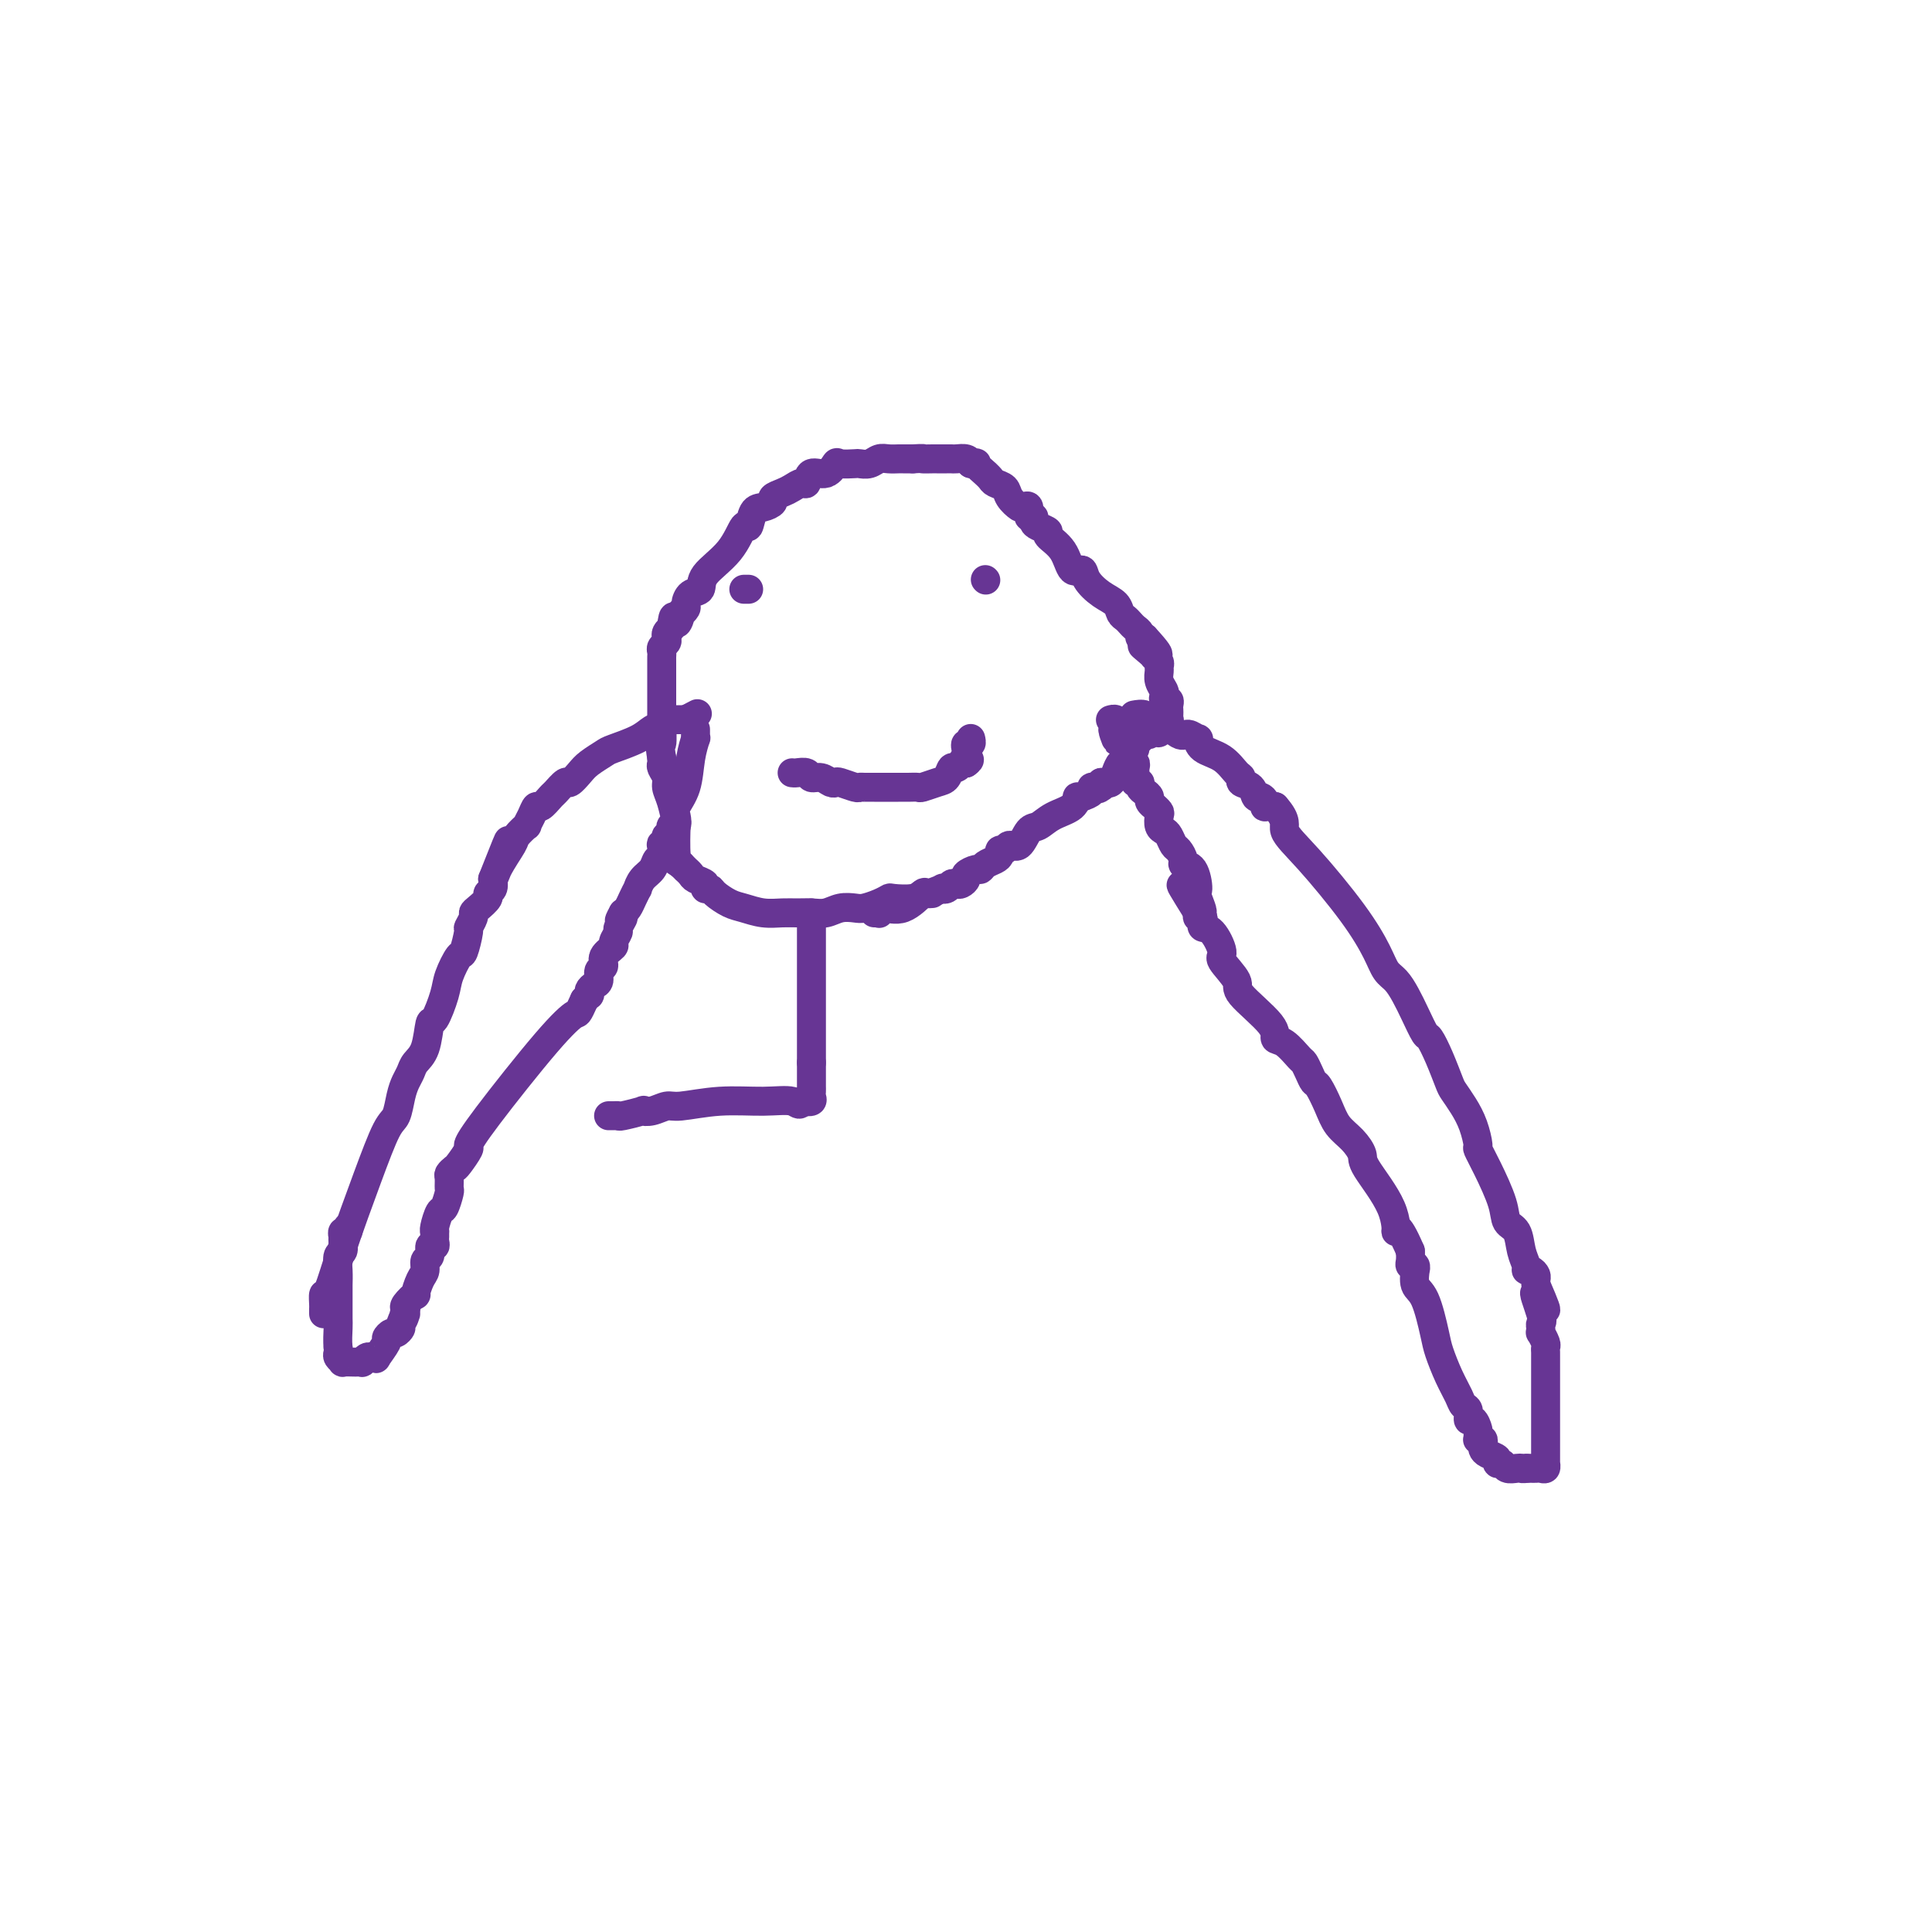 <svg viewBox='0 0 400 400' version='1.1' xmlns='http://www.w3.org/2000/svg' xmlns:xlink='http://www.w3.org/1999/xlink'><g fill='none' stroke='#673594' stroke-width='6' stroke-linecap='round' stroke-linejoin='round'><path d='M67,272c-0.004,-0.375 -0.008,-0.750 0,-1c0.008,-0.250 0.028,-0.376 0,-1c-0.028,-0.624 -0.103,-1.747 0,-2c0.103,-0.253 0.384,0.362 1,-1c0.616,-1.362 1.565,-4.703 3,-9c1.435,-4.297 3.354,-9.550 5,-14c1.646,-4.450 3.019,-8.098 4,-10c0.981,-1.902 1.571,-2.056 2,-3c0.429,-0.944 0.696,-2.676 1,-4c0.304,-1.324 0.645,-2.241 1,-3c0.355,-0.759 0.724,-1.362 1,-2c0.276,-0.638 0.459,-1.311 1,-2c0.541,-0.689 1.439,-1.393 2,-3c0.561,-1.607 0.784,-4.116 1,-5c0.216,-0.884 0.425,-0.142 1,-1c0.575,-0.858 1.517,-3.316 2,-5c0.483,-1.684 0.507,-2.593 1,-4c0.493,-1.407 1.457,-3.312 2,-4c0.543,-0.688 0.667,-0.159 1,-1c0.333,-0.841 0.876,-3.050 1,-4c0.124,-0.950 -0.169,-0.639 0,-1c0.169,-0.361 0.801,-1.392 1,-2c0.199,-0.608 -0.034,-0.792 0,-1c0.034,-0.208 0.335,-0.440 1,-1c0.665,-0.560 1.694,-1.449 2,-2c0.306,-0.551 -0.110,-0.764 0,-1c0.110,-0.236 0.746,-0.496 1,-1c0.254,-0.504 0.127,-1.252 0,-2'/><path d='M102,182c5.688,-14.451 2.407,-5.579 1,-2c-1.407,3.579 -0.942,1.864 0,0c0.942,-1.864 2.360,-3.878 3,-5c0.640,-1.122 0.500,-1.352 1,-2c0.500,-0.648 1.638,-1.713 2,-2c0.362,-0.287 -0.054,0.203 0,0c0.054,-0.203 0.577,-1.100 1,-2c0.423,-0.900 0.747,-1.804 1,-2c0.253,-0.196 0.434,0.317 1,0c0.566,-0.317 1.517,-1.464 2,-2c0.483,-0.536 0.498,-0.461 1,-1c0.502,-0.539 1.490,-1.692 2,-2c0.510,-0.308 0.542,0.231 1,0c0.458,-0.231 1.340,-1.230 2,-2c0.660,-0.770 1.097,-1.309 2,-2c0.903,-0.691 2.273,-1.533 3,-2c0.727,-0.467 0.811,-0.560 2,-1c1.189,-0.440 3.485,-1.228 5,-2c1.515,-0.772 2.251,-1.527 3,-2c0.749,-0.473 1.511,-0.663 2,-1c0.489,-0.337 0.704,-0.822 1,-1c0.296,-0.178 0.671,-0.048 1,0c0.329,0.048 0.610,0.013 1,0c0.390,-0.013 0.888,-0.003 1,0c0.112,0.003 -0.162,0.001 0,0c0.162,-0.001 0.761,-0.000 1,0c0.239,0.000 0.120,0.000 0,0'/><path d='M142,149c4.167,-2.167 2.083,-1.083 0,0'/><path d='M144,151c0.007,0.288 0.014,0.576 0,1c-0.014,0.424 -0.050,0.985 0,1c0.050,0.015 0.185,-0.516 0,0c-0.185,0.516 -0.690,2.079 -1,4c-0.310,1.921 -0.427,4.199 -1,6c-0.573,1.801 -1.604,3.126 -2,4c-0.396,0.874 -0.158,1.296 0,2c0.158,0.704 0.235,1.691 0,2c-0.235,0.309 -0.781,-0.058 -1,0c-0.219,0.058 -0.110,0.541 0,1c0.110,0.459 0.222,0.894 0,1c-0.222,0.106 -0.778,-0.117 -1,0c-0.222,0.117 -0.111,0.574 0,1c0.111,0.426 0.223,0.820 0,1c-0.223,0.180 -0.780,0.145 -1,0c-0.220,-0.145 -0.104,-0.401 0,0c0.104,0.401 0.196,1.460 0,2c-0.196,0.540 -0.679,0.560 -1,1c-0.321,0.440 -0.481,1.301 -1,2c-0.519,0.699 -1.396,1.238 -2,2c-0.604,0.762 -0.935,1.748 -1,2c-0.065,0.252 0.137,-0.232 0,0c-0.137,0.232 -0.614,1.178 -1,2c-0.386,0.822 -0.682,1.521 -1,2c-0.318,0.479 -0.659,0.740 -1,1'/><path d='M129,189c-1.636,2.898 -0.226,1.143 0,1c0.226,-0.143 -0.732,1.326 -1,2c-0.268,0.674 0.154,0.552 0,1c-0.154,0.448 -0.882,1.467 -1,2c-0.118,0.533 0.376,0.580 0,1c-0.376,0.420 -1.620,1.212 -2,2c-0.380,0.788 0.105,1.573 0,2c-0.105,0.427 -0.799,0.497 -1,1c-0.201,0.503 0.090,1.441 0,2c-0.090,0.559 -0.563,0.741 -1,1c-0.437,0.259 -0.839,0.595 -1,1c-0.161,0.405 -0.082,0.878 0,1c0.082,0.122 0.166,-0.108 0,0c-0.166,0.108 -0.583,0.554 -1,1'/><path d='M121,207c-1.504,3.318 -1.263,2.613 -2,3c-0.737,0.387 -2.453,1.865 -6,6c-3.547,4.135 -8.925,10.925 -12,15c-3.075,4.075 -3.847,5.435 -4,6c-0.153,0.565 0.313,0.335 0,1c-0.313,0.665 -1.405,2.224 -2,3c-0.595,0.776 -0.695,0.769 -1,1c-0.305,0.231 -0.817,0.700 -1,1c-0.183,0.300 -0.038,0.432 0,1c0.038,0.568 -0.032,1.574 0,2c0.032,0.426 0.166,0.272 0,1c-0.166,0.728 -0.633,2.338 -1,3c-0.367,0.662 -0.634,0.377 -1,1c-0.366,0.623 -0.830,2.156 -1,3c-0.170,0.844 -0.044,1.001 0,1c0.044,-0.001 0.008,-0.160 0,0c-0.008,0.160 0.013,0.638 0,1c-0.013,0.362 -0.060,0.607 0,1c0.060,0.393 0.227,0.935 0,1c-0.227,0.065 -0.848,-0.346 -1,0c-0.152,0.346 0.165,1.449 0,2c-0.165,0.551 -0.813,0.548 -1,1c-0.187,0.452 0.086,1.357 0,2c-0.086,0.643 -0.531,1.023 -1,2c-0.469,0.977 -0.961,2.551 -1,3c-0.039,0.449 0.374,-0.225 0,0c-0.374,0.225 -1.535,1.350 -2,2c-0.465,0.650 -0.232,0.825 0,1'/><path d='M84,271c-1.328,4.448 -0.148,1.569 0,1c0.148,-0.569 -0.735,1.172 -1,2c-0.265,0.828 0.089,0.745 0,1c-0.089,0.255 -0.620,0.850 -1,1c-0.380,0.150 -0.609,-0.146 -1,0c-0.391,0.146 -0.945,0.733 -1,1c-0.055,0.267 0.389,0.214 0,1c-0.389,0.786 -1.611,2.410 -2,3c-0.389,0.590 0.054,0.144 0,0c-0.054,-0.144 -0.606,0.014 -1,0c-0.394,-0.014 -0.629,-0.200 -1,0c-0.371,0.200 -0.878,0.785 -1,1c-0.122,0.215 0.140,0.058 0,0c-0.140,-0.058 -0.682,-0.019 -1,0c-0.318,0.019 -0.411,0.016 -1,0c-0.589,-0.016 -1.674,-0.046 -2,0c-0.326,0.046 0.109,0.167 0,0c-0.109,-0.167 -0.760,-0.622 -1,-1c-0.240,-0.378 -0.069,-0.679 0,-1c0.069,-0.321 0.034,-0.660 0,-1'/><path d='M70,279c-0.155,-1.285 -0.042,-2.997 0,-4c0.042,-1.003 0.011,-1.296 0,-2c-0.011,-0.704 -0.004,-1.817 0,-3c0.004,-1.183 0.005,-2.434 0,-3c-0.005,-0.566 -0.015,-0.446 0,-1c0.015,-0.554 0.057,-1.783 0,-3c-0.057,-1.217 -0.212,-2.421 0,-3c0.212,-0.579 0.793,-0.532 1,-1c0.207,-0.468 0.041,-1.450 0,-2c-0.041,-0.550 0.041,-0.670 0,-1c-0.041,-0.330 -0.207,-0.872 0,-1c0.207,-0.128 0.786,0.158 1,0c0.214,-0.158 0.061,-0.759 0,-1c-0.061,-0.241 -0.031,-0.120 0,0'/><path d='M235,148c-0.205,0.037 -0.409,0.074 0,0c0.409,-0.074 1.432,-0.259 2,0c0.568,0.259 0.682,0.963 1,1c0.318,0.037 0.842,-0.594 2,0c1.158,0.594 2.952,2.414 4,3c1.048,0.586 1.351,-0.063 2,0c0.649,0.063 1.644,0.836 2,1c0.356,0.164 0.071,-0.283 0,0c-0.071,0.283 0.070,1.294 1,2c0.930,0.706 2.648,1.105 4,2c1.352,0.895 2.337,2.286 3,3c0.663,0.714 1.004,0.751 1,1c-0.004,0.249 -0.351,0.711 0,1c0.351,0.289 1.401,0.407 2,1c0.599,0.593 0.748,1.661 1,2c0.252,0.339 0.609,-0.053 1,0c0.391,0.053 0.816,0.550 1,1c0.184,0.450 0.126,0.852 0,1c-0.126,0.148 -0.322,0.042 0,0c0.322,-0.042 1.161,-0.021 2,0'/><path d='M264,167c2.751,3.082 1.629,3.788 2,5c0.371,1.212 2.235,2.929 5,6c2.765,3.071 6.432,7.497 9,11c2.568,3.503 4.039,6.084 5,8c0.961,1.916 1.413,3.165 2,4c0.587,0.835 1.308,1.254 2,2c0.692,0.746 1.354,1.818 2,3c0.646,1.182 1.276,2.474 2,4c0.724,1.526 1.541,3.286 2,4c0.459,0.714 0.560,0.382 1,1c0.440,0.618 1.221,2.187 2,4c0.779,1.813 1.558,3.870 2,5c0.442,1.130 0.548,1.334 1,2c0.452,0.666 1.250,1.795 2,3c0.750,1.205 1.452,2.485 2,4c0.548,1.515 0.944,3.264 1,4c0.056,0.736 -0.227,0.461 0,1c0.227,0.539 0.964,1.894 2,4c1.036,2.106 2.373,4.963 3,7c0.627,2.037 0.546,3.254 1,4c0.454,0.746 1.445,1.022 2,2c0.555,0.978 0.674,2.657 1,4c0.326,1.343 0.858,2.349 1,3c0.142,0.651 -0.106,0.948 0,1c0.106,0.052 0.564,-0.141 1,0c0.436,0.141 0.848,0.615 1,1c0.152,0.385 0.043,0.681 0,1c-0.043,0.319 -0.022,0.659 0,1'/><path d='M318,266c4.116,9.522 0.907,3.326 0,2c-0.907,-1.326 0.488,2.217 1,4c0.512,1.783 0.141,1.805 0,2c-0.141,0.195 -0.052,0.563 0,1c0.052,0.437 0.066,0.943 0,1c-0.066,0.057 -0.214,-0.336 0,0c0.214,0.336 0.789,1.399 1,2c0.211,0.601 0.056,0.738 0,1c-0.056,0.262 -0.015,0.647 0,1c0.015,0.353 0.004,0.672 0,1c-0.004,0.328 -0.001,0.663 0,1c0.001,0.337 0.000,0.674 0,1c-0.000,0.326 -0.000,0.639 0,1c0.000,0.361 0.000,0.770 0,1c-0.000,0.230 0.000,0.280 0,2c-0.000,1.720 -0.000,5.111 0,7c0.000,1.889 0.001,2.275 0,3c-0.001,0.725 -0.003,1.788 0,3c0.003,1.212 0.012,2.574 0,3c-0.012,0.426 -0.045,-0.082 0,0c0.045,0.082 0.167,0.754 0,1c-0.167,0.246 -0.622,0.066 -1,0c-0.378,-0.066 -0.679,-0.018 -1,0c-0.321,0.018 -0.663,0.005 -1,0c-0.337,-0.005 -0.668,-0.003 -1,0'/><path d='M316,304c-0.814,0.159 -0.849,0.058 -1,0c-0.151,-0.058 -0.417,-0.071 -1,0c-0.583,0.071 -1.483,0.226 -2,0c-0.517,-0.226 -0.650,-0.834 -1,-1c-0.350,-0.166 -0.917,0.110 -1,0c-0.083,-0.110 0.319,-0.608 0,-1c-0.319,-0.392 -1.357,-0.680 -2,-1c-0.643,-0.320 -0.890,-0.673 -1,-1c-0.110,-0.327 -0.082,-0.627 0,-1c0.082,-0.373 0.219,-0.820 0,-1c-0.219,-0.180 -0.793,-0.095 -1,0c-0.207,0.095 -0.045,0.199 0,0c0.045,-0.199 -0.025,-0.701 0,-1c0.025,-0.299 0.147,-0.394 0,-1c-0.147,-0.606 -0.564,-1.722 -1,-2c-0.436,-0.278 -0.893,0.283 -1,0c-0.107,-0.283 0.136,-1.409 0,-2c-0.136,-0.591 -0.652,-0.647 -1,-1c-0.348,-0.353 -0.530,-1.005 -1,-2c-0.470,-0.995 -1.230,-2.334 -2,-4c-0.770,-1.666 -1.551,-3.659 -2,-5c-0.449,-1.341 -0.565,-2.029 -1,-4c-0.435,-1.971 -1.187,-5.226 -2,-7c-0.813,-1.774 -1.686,-2.068 -2,-3c-0.314,-0.932 -0.070,-2.501 0,-3c0.070,-0.499 -0.034,0.071 0,0c0.034,-0.071 0.205,-0.782 0,-1c-0.205,-0.218 -0.786,0.057 -1,0c-0.214,-0.057 -0.061,-0.445 0,-1c0.061,-0.555 0.031,-1.278 0,-2'/><path d='M292,259c-3.018,-7.065 -3.062,-4.228 -3,-4c0.062,0.228 0.231,-2.154 -1,-5c-1.231,-2.846 -3.863,-6.157 -5,-8c-1.137,-1.843 -0.781,-2.217 -1,-3c-0.219,-0.783 -1.014,-1.974 -2,-3c-0.986,-1.026 -2.162,-1.888 -3,-3c-0.838,-1.112 -1.338,-2.473 -2,-4c-0.662,-1.527 -1.485,-3.219 -2,-4c-0.515,-0.781 -0.721,-0.651 -1,-1c-0.279,-0.349 -0.629,-1.178 -1,-2c-0.371,-0.822 -0.763,-1.638 -1,-2c-0.237,-0.362 -0.321,-0.272 -1,-1c-0.679,-0.728 -1.955,-2.276 -3,-3c-1.045,-0.724 -1.861,-0.625 -2,-1c-0.139,-0.375 0.399,-1.225 -1,-3c-1.399,-1.775 -4.734,-4.476 -6,-6c-1.266,-1.524 -0.462,-1.872 -1,-3c-0.538,-1.128 -2.418,-3.037 -3,-4c-0.582,-0.963 0.132,-0.980 0,-2c-0.132,-1.020 -1.111,-3.043 -2,-4c-0.889,-0.957 -1.689,-0.848 -2,-1c-0.311,-0.152 -0.135,-0.567 0,-1c0.135,-0.433 0.229,-0.886 0,-1c-0.229,-0.114 -0.780,0.110 -1,0c-0.220,-0.110 -0.110,-0.555 0,-1'/><path d='M248,189c-6.805,-10.950 -1.817,-3.326 0,-1c1.817,2.326 0.463,-0.647 0,-2c-0.463,-1.353 -0.036,-1.088 0,-2c0.036,-0.912 -0.319,-3.003 -1,-4c-0.681,-0.997 -1.688,-0.901 -2,-1c-0.312,-0.099 0.071,-0.394 0,-1c-0.071,-0.606 -0.597,-1.523 -1,-2c-0.403,-0.477 -0.683,-0.513 -1,-1c-0.317,-0.487 -0.672,-1.426 -1,-2c-0.328,-0.574 -0.628,-0.785 -1,-1c-0.372,-0.215 -0.817,-0.435 -1,-1c-0.183,-0.565 -0.106,-1.475 0,-2c0.106,-0.525 0.239,-0.665 0,-1c-0.239,-0.335 -0.851,-0.863 -1,-1c-0.149,-0.137 0.166,0.118 0,0c-0.166,-0.118 -0.814,-0.610 -1,-1c-0.186,-0.390 0.090,-0.678 0,-1c-0.090,-0.322 -0.546,-0.678 -1,-1c-0.454,-0.322 -0.906,-0.611 -1,-1c-0.094,-0.389 0.171,-0.877 0,-1c-0.171,-0.123 -0.777,0.121 -1,0c-0.223,-0.121 -0.064,-0.606 0,-1c0.064,-0.394 0.032,-0.697 0,-1c-0.032,-0.303 -0.065,-0.606 0,-1c0.065,-0.394 0.229,-0.879 0,-1c-0.229,-0.121 -0.850,0.122 -1,0c-0.150,-0.122 0.170,-0.610 0,-1c-0.170,-0.390 -0.829,-0.682 -1,-1c-0.171,-0.318 0.146,-0.663 0,-1c-0.146,-0.337 -0.756,-0.668 -1,-1c-0.244,-0.332 -0.122,-0.666 0,-1'/><path d='M232,153c-2.547,-4.150 -1.413,-1.025 -1,0c0.413,1.025 0.107,-0.051 0,-1c-0.107,-0.949 -0.015,-1.771 0,-2c0.015,-0.229 -0.049,0.135 0,0c0.049,-0.135 0.209,-0.768 0,-1c-0.209,-0.232 -0.787,-0.062 -1,0c-0.213,0.062 -0.061,0.018 0,0c0.061,-0.018 0.030,-0.009 0,0'/><path d='M193,185c-0.339,0.030 -0.678,0.060 -1,0c-0.322,-0.060 -0.627,-0.209 -1,0c-0.373,0.209 -0.814,0.778 -2,1c-1.186,0.222 -3.118,0.098 -4,0c-0.882,-0.098 -0.715,-0.171 -1,0c-0.285,0.171 -1.024,0.585 -2,1c-0.976,0.415 -2.190,0.829 -3,1c-0.810,0.171 -1.217,0.098 -2,0c-0.783,-0.098 -1.941,-0.223 -3,0c-1.059,0.223 -2.019,0.793 -3,1c-0.981,0.207 -1.985,0.052 -3,0c-1.015,-0.052 -2.042,-0.002 -3,0c-0.958,0.002 -1.847,-0.044 -3,0c-1.153,0.044 -2.571,0.180 -4,0c-1.429,-0.180 -2.871,-0.674 -4,-1c-1.129,-0.326 -1.947,-0.483 -3,-1c-1.053,-0.517 -2.342,-1.396 -3,-2c-0.658,-0.604 -0.687,-0.935 -1,-1c-0.313,-0.065 -0.911,0.136 -1,0c-0.089,-0.136 0.331,-0.610 0,-1c-0.331,-0.390 -1.412,-0.696 -2,-1c-0.588,-0.304 -0.683,-0.607 -1,-1c-0.317,-0.393 -0.854,-0.875 -1,-1c-0.146,-0.125 0.101,0.107 0,0c-0.101,-0.107 -0.551,-0.554 -1,-1'/><path d='M141,179c-2.857,-1.810 -1.500,-1.335 -1,-1c0.500,0.335 0.144,0.529 0,-1c-0.144,-1.529 -0.076,-4.779 0,-6c0.076,-1.221 0.160,-0.411 0,-1c-0.160,-0.589 -0.565,-2.578 -1,-4c-0.435,-1.422 -0.901,-2.279 -1,-3c-0.099,-0.721 0.169,-1.307 0,-2c-0.169,-0.693 -0.776,-1.494 -1,-2c-0.224,-0.506 -0.064,-0.716 0,-1c0.064,-0.284 0.032,-0.642 0,-1'/><path d='M137,157c-0.619,-3.843 -0.166,-2.452 0,-3c0.166,-0.548 0.044,-3.035 0,-4c-0.044,-0.965 -0.012,-0.409 0,-1c0.012,-0.591 0.003,-2.329 0,-4c-0.003,-1.671 -0.001,-3.274 0,-4c0.001,-0.726 0.001,-0.576 0,-1c-0.001,-0.424 -0.001,-1.423 0,-2c0.001,-0.577 0.004,-0.732 0,-1c-0.004,-0.268 -0.015,-0.649 0,-1c0.015,-0.351 0.056,-0.671 0,-1c-0.056,-0.329 -0.208,-0.665 0,-1c0.208,-0.335 0.777,-0.667 1,-1c0.223,-0.333 0.098,-0.667 0,-1c-0.098,-0.333 -0.171,-0.667 0,-1c0.171,-0.333 0.585,-0.667 1,-1'/><path d='M139,130c0.471,-4.278 0.647,-1.474 1,-1c0.353,0.474 0.881,-1.383 1,-2c0.119,-0.617 -0.171,0.005 0,0c0.171,-0.005 0.802,-0.636 1,-1c0.198,-0.364 -0.036,-0.461 0,-1c0.036,-0.539 0.342,-1.519 1,-2c0.658,-0.481 1.668,-0.462 2,-1c0.332,-0.538 -0.014,-1.633 1,-3c1.014,-1.367 3.387,-3.007 5,-5c1.613,-1.993 2.464,-4.341 3,-5c0.536,-0.659 0.755,0.370 1,0c0.245,-0.370 0.517,-2.141 1,-3c0.483,-0.859 1.179,-0.807 2,-1c0.821,-0.193 1.768,-0.630 2,-1c0.232,-0.370 -0.250,-0.671 0,-1c0.250,-0.329 1.231,-0.685 2,-1c0.769,-0.315 1.326,-0.590 2,-1c0.674,-0.410 1.466,-0.955 2,-1c0.534,-0.045 0.809,0.408 1,0c0.191,-0.408 0.296,-1.679 1,-2c0.704,-0.321 2.005,0.306 3,0c0.995,-0.306 1.684,-1.545 2,-2c0.316,-0.455 0.259,-0.126 1,0c0.741,0.126 2.281,0.048 3,0c0.719,-0.048 0.616,-0.065 1,0c0.384,0.065 1.254,0.214 2,0c0.746,-0.214 1.368,-0.789 2,-1c0.632,-0.211 1.272,-0.056 2,0c0.728,0.056 1.542,0.015 2,0c0.458,-0.015 0.559,-0.004 1,0c0.441,0.004 1.220,0.002 2,0'/><path d='M189,95c2.818,-0.155 1.865,-0.041 2,0c0.135,0.041 1.360,0.011 2,0c0.640,-0.011 0.697,-0.003 1,0c0.303,0.003 0.854,0.001 1,0c0.146,-0.001 -0.112,-0.001 0,0c0.112,0.001 0.593,0.003 1,0c0.407,-0.003 0.738,-0.011 1,0c0.262,0.011 0.455,0.041 1,0c0.545,-0.041 1.441,-0.155 2,0c0.559,0.155 0.779,0.577 1,1'/><path d='M201,96c1.958,0.030 0.852,-0.395 1,0c0.148,0.395 1.549,1.611 2,2c0.451,0.389 -0.049,-0.048 0,0c0.049,0.048 0.647,0.581 1,1c0.353,0.419 0.461,0.726 1,1c0.539,0.274 1.507,0.516 2,1c0.493,0.484 0.509,1.209 1,2c0.491,0.791 1.456,1.647 2,2c0.544,0.353 0.667,0.203 1,0c0.333,-0.203 0.875,-0.458 1,0c0.125,0.458 -0.169,1.629 0,2c0.169,0.371 0.799,-0.056 1,0c0.201,0.056 -0.027,0.597 0,1c0.027,0.403 0.310,0.670 1,1c0.690,0.330 1.786,0.724 2,1c0.214,0.276 -0.453,0.433 0,1c0.453,0.567 2.025,1.545 3,3c0.975,1.455 1.354,3.387 2,4c0.646,0.613 1.559,-0.092 2,0c0.441,0.092 0.408,0.980 1,2c0.592,1.020 1.808,2.171 3,3c1.192,0.829 2.361,1.335 3,2c0.639,0.665 0.750,1.487 1,2c0.250,0.513 0.641,0.715 1,1c0.359,0.285 0.687,0.651 1,1c0.313,0.349 0.610,0.681 1,1c0.390,0.319 0.874,0.624 1,1c0.126,0.376 -0.107,0.822 0,1c0.107,0.178 0.553,0.089 1,0'/><path d='M237,132c5.526,5.979 1.341,2.925 0,2c-1.341,-0.925 0.162,0.277 1,1c0.838,0.723 1.009,0.966 1,1c-0.009,0.034 -0.200,-0.143 0,0c0.200,0.143 0.789,0.605 1,1c0.211,0.395 0.043,0.721 0,1c-0.043,0.279 0.040,0.509 0,1c-0.040,0.491 -0.203,1.241 0,2c0.203,0.759 0.772,1.527 1,2c0.228,0.473 0.114,0.652 0,1c-0.114,0.348 -0.226,0.867 0,1c0.226,0.133 0.792,-0.118 1,0c0.208,0.118 0.057,0.606 0,1c-0.057,0.394 -0.019,0.693 0,1c0.019,0.307 0.020,0.622 0,1c-0.020,0.378 -0.062,0.819 0,1c0.062,0.181 0.226,0.101 0,0c-0.226,-0.101 -0.844,-0.223 -1,0c-0.156,0.223 0.150,0.791 0,1c-0.150,0.209 -0.757,0.060 -1,0c-0.243,-0.060 -0.121,-0.030 0,0'/><path d='M240,150c0.287,2.946 -0.497,1.311 -1,1c-0.503,-0.311 -0.727,0.701 -1,1c-0.273,0.299 -0.595,-0.117 -1,0c-0.405,0.117 -0.893,0.767 -1,1c-0.107,0.233 0.168,0.050 0,0c-0.168,-0.050 -0.780,0.031 -1,0c-0.220,-0.031 -0.048,-0.176 0,0c0.048,0.176 -0.029,0.673 0,1c0.029,0.327 0.162,0.486 0,1c-0.162,0.514 -0.621,1.385 -1,2c-0.379,0.615 -0.680,0.974 -1,1c-0.320,0.026 -0.659,-0.280 -1,0c-0.341,0.280 -0.682,1.147 -1,2c-0.318,0.853 -0.611,1.693 -1,2c-0.389,0.307 -0.874,0.083 -1,0c-0.126,-0.083 0.107,-0.024 0,0c-0.107,0.024 -0.553,0.012 -1,0'/><path d='M228,162c-1.814,2.079 -0.348,1.278 0,1c0.348,-0.278 -0.422,-0.033 -1,0c-0.578,0.033 -0.963,-0.145 -1,0c-0.037,0.145 0.275,0.613 0,1c-0.275,0.387 -1.138,0.694 -2,1'/><path d='M224,165c-0.838,0.367 -0.935,-0.216 -1,0c-0.065,0.216 -0.100,1.232 -1,2c-0.900,0.768 -2.665,1.287 -4,2c-1.335,0.713 -2.241,1.621 -3,2c-0.759,0.379 -1.370,0.230 -2,1c-0.630,0.770 -1.279,2.458 -2,3c-0.721,0.542 -1.516,-0.062 -2,0c-0.484,0.062 -0.658,0.790 -1,1c-0.342,0.210 -0.851,-0.097 -1,0c-0.149,0.097 0.064,0.600 0,1c-0.064,0.400 -0.403,0.699 -1,1c-0.597,0.301 -1.452,0.605 -2,1c-0.548,0.395 -0.791,0.880 -1,1c-0.209,0.120 -0.385,-0.125 -1,0c-0.615,0.125 -1.671,0.621 -2,1c-0.329,0.379 0.067,0.641 0,1c-0.067,0.359 -0.597,0.814 -1,1c-0.403,0.186 -0.679,0.101 -1,0c-0.321,-0.101 -0.685,-0.219 -1,0c-0.315,0.219 -0.579,0.773 -1,1c-0.421,0.227 -1.000,0.125 -1,0c-0.000,-0.125 0.578,-0.273 0,0c-0.578,0.273 -2.313,0.967 -3,1c-0.687,0.033 -0.327,-0.594 -1,0c-0.673,0.594 -2.380,2.408 -4,3c-1.620,0.592 -3.152,-0.037 -4,0c-0.848,0.037 -1.011,0.742 -1,1c0.011,0.258 0.195,0.069 0,0c-0.195,-0.069 -0.770,-0.020 -1,0c-0.230,0.020 -0.115,0.010 0,0'/><path d='M154,122c0.422,0.000 0.844,0.000 1,0c0.156,0.000 0.044,0.000 0,0c-0.044,-0.000 -0.022,0.000 0,0'/><path d='M204,120c0.000,0.000 0.100,0.100 0.1,0.1'/><path d='M164,160c0.214,0.032 0.428,0.065 1,0c0.572,-0.065 1.502,-0.227 2,0c0.498,0.227 0.565,0.845 1,1c0.435,0.155 1.237,-0.151 2,0c0.763,0.151 1.486,0.758 2,1c0.514,0.242 0.819,0.117 1,0c0.181,-0.117 0.236,-0.228 1,0c0.764,0.228 2.235,0.793 3,1c0.765,0.207 0.825,0.055 1,0c0.175,-0.055 0.466,-0.015 1,0c0.534,0.015 1.312,0.004 2,0c0.688,-0.004 1.288,-0.001 2,0c0.712,0.001 1.537,0.001 2,0c0.463,-0.001 0.564,-0.004 1,0c0.436,0.004 1.206,0.013 2,0c0.794,-0.013 1.613,-0.050 2,0c0.387,0.050 0.341,0.186 1,0c0.659,-0.186 2.023,-0.695 3,-1c0.977,-0.305 1.568,-0.408 2,-1c0.432,-0.592 0.707,-1.675 1,-2c0.293,-0.325 0.604,0.109 1,0c0.396,-0.109 0.876,-0.760 1,-1c0.124,-0.240 -0.107,-0.069 0,0c0.107,0.069 0.554,0.034 1,0'/><path d='M200,158c1.393,-0.951 0.377,-0.828 0,-1c-0.377,-0.172 -0.115,-0.638 0,-1c0.115,-0.362 0.083,-0.619 0,-1c-0.083,-0.381 -0.218,-0.887 0,-1c0.218,-0.113 0.791,0.166 1,0c0.209,-0.166 0.056,-0.775 0,-1c-0.056,-0.225 -0.016,-0.064 0,0c0.016,0.064 0.008,0.032 0,0'/><path d='M168,189c0.000,0.460 0.000,0.919 0,2c0.000,1.081 0.000,2.782 0,4c0.000,1.218 0.000,1.951 0,4c-0.000,2.049 0.000,5.414 0,7c0.000,1.586 0.000,1.395 0,2c0.000,0.605 0.000,2.007 0,3c0.000,0.993 0.000,1.575 0,2c0.000,0.425 0.000,0.691 0,1c0.000,0.309 0.000,0.661 0,1c0.000,0.339 0.000,0.664 0,1c0.000,0.336 0.000,0.681 0,1c0.000,0.319 0.000,0.611 0,1c0.000,0.389 0.000,0.874 0,1c0.000,0.126 -0.000,-0.107 0,0c0.000,0.107 0.000,0.553 0,1'/><path d='M168,220c0.000,4.991 0.000,1.967 0,1c-0.000,-0.967 -0.000,0.122 0,1c0.000,0.878 0.002,1.545 0,2c-0.002,0.455 -0.006,0.696 0,1c0.006,0.304 0.022,0.669 0,1c-0.022,0.331 -0.083,0.628 0,1c0.083,0.372 0.309,0.821 0,1c-0.309,0.179 -1.155,0.090 -2,0'/><path d='M166,228c-0.513,1.233 -0.794,0.315 -2,0c-1.206,-0.315 -3.337,-0.028 -6,0c-2.663,0.028 -5.857,-0.202 -9,0c-3.143,0.202 -6.236,0.838 -8,1c-1.764,0.162 -2.200,-0.149 -3,0c-0.800,0.149 -1.965,0.758 -3,1c-1.035,0.242 -1.940,0.117 -2,0c-0.060,-0.117 0.726,-0.228 0,0c-0.726,0.228 -2.965,0.793 -4,1c-1.035,0.207 -0.865,0.055 -1,0c-0.135,-0.055 -0.575,-0.015 -1,0c-0.425,0.015 -0.836,0.004 -1,0c-0.164,-0.004 -0.082,-0.002 0,0'/></g>
</svg>
